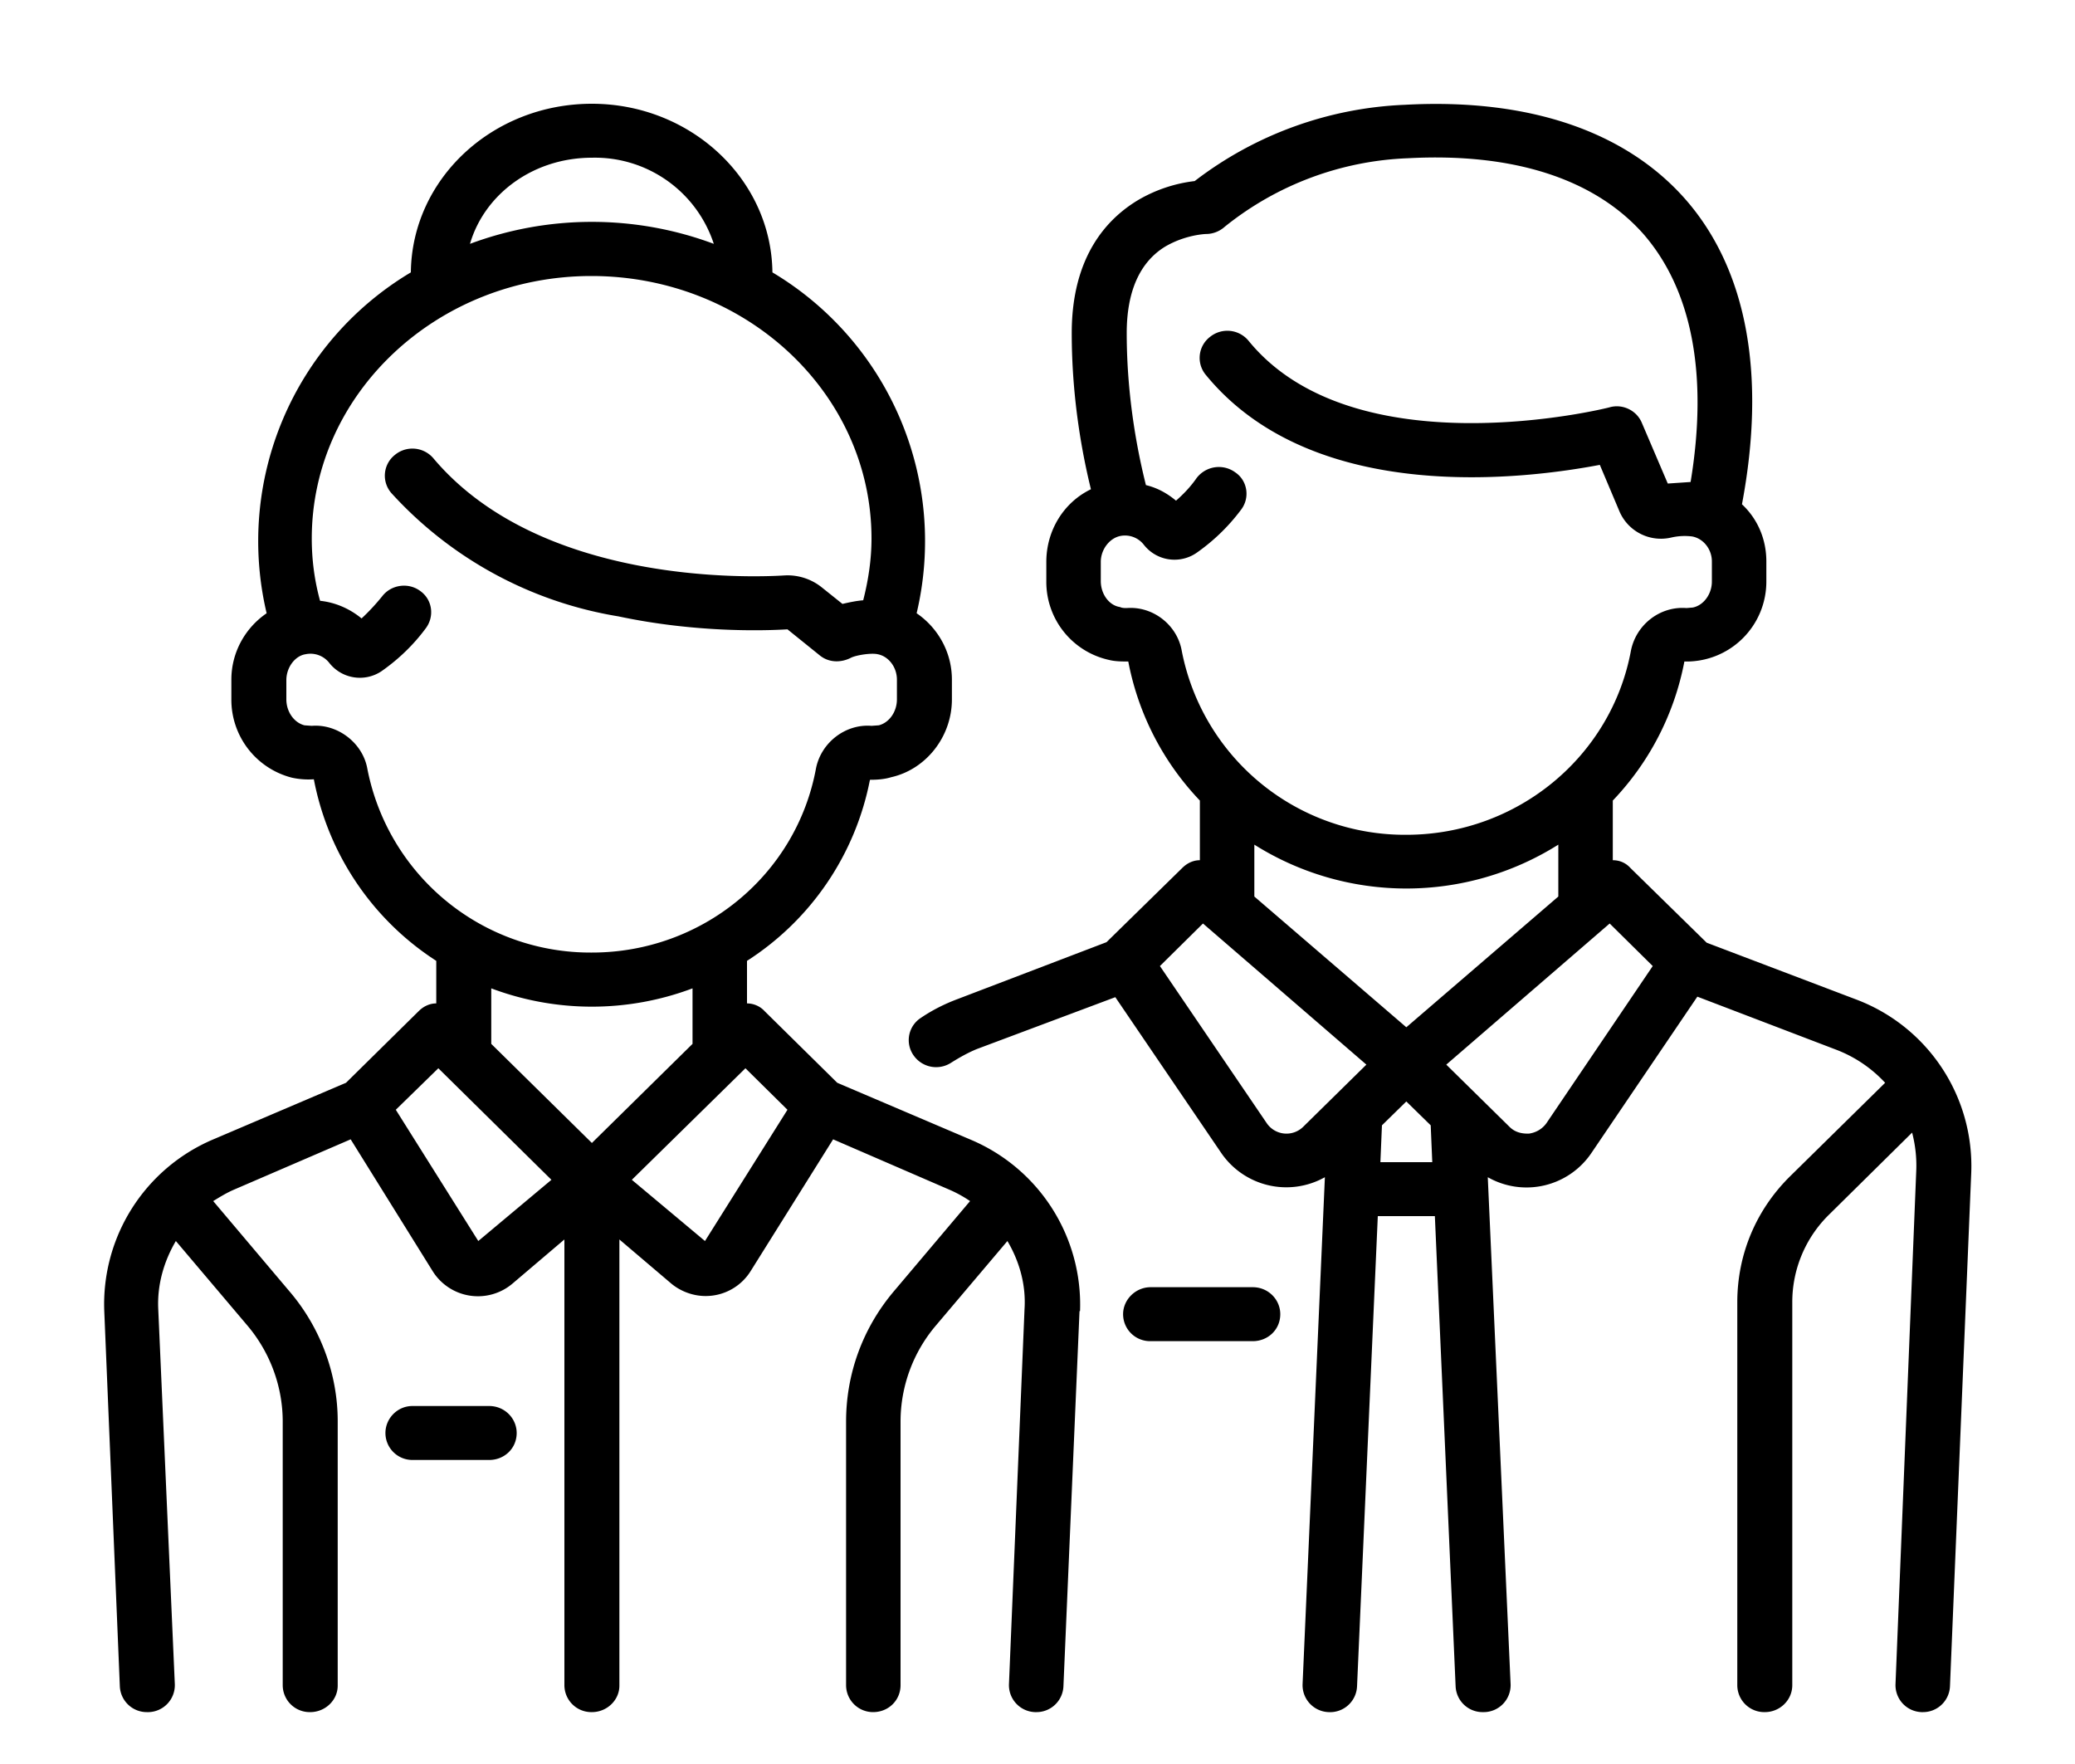 <svg xmlns="http://www.w3.org/2000/svg" xmlns:xlink="http://www.w3.org/1999/xlink" width="40" height="34" viewBox="0 0 40 34"><defs><path id="a" d="M517.68 1626.33c0 .3-.24.52-.53.52h-1.97a.52.52 0 0 1-.53-.52c0-.28.24-.52.53-.52h1.97c.3 0 .53.24.53.52zm13.32-2.73l-.41 9.9a.52.52 0 0 1-.53.5h-.02a.52.52 0 0 1-.5-.54l.4-9.9c.01-.25-.02-.5-.08-.73l-1.6 1.58a2.36 2.36 0 0 0-.71 1.69v7.38c0 .29-.24.52-.53.52a.52.52 0 0 1-.53-.52v-7.38c0-.92.36-1.78 1.02-2.43l1.83-1.8c-.26-.28-.58-.5-.95-.64l-2.67-1.02-2.04 3.01a1.51 1.51 0 0 1-2 .47l.44 9.77a.52.52 0 0 1-.53.54.52.52 0 0 1-.53-.5l-.4-9.06h-1.1l-.4 9.06a.52.52 0 0 1-.55.5.52.52 0 0 1-.5-.54l.43-9.77a1.52 1.52 0 0 1-2-.47l-2.04-3-2.67 1c-.17.07-.33.16-.49.26a.53.53 0 0 1-.73-.14.51.51 0 0 1 .14-.72c.22-.15.46-.27.7-.36l2.88-1.1 1.46-1.43c.1-.1.22-.15.34-.15v-1.15a5.32 5.32 0 0 1-1.38-2.68c-.12 0-.25 0-.37-.03a1.54 1.54 0 0 1-1.21-1.52v-.37c0-.61.34-1.15.86-1.4-.15-.61-.37-1.7-.37-3.01 0-1.5.7-2.22 1.29-2.57a2.8 2.8 0 0 1 1.08-.36 7.12 7.12 0 0 1 4.05-1.47c2.37-.13 4.24.5 5.4 1.81 1.2 1.36 1.57 3.4 1.1 5.89.3.28.47.67.47 1.1v.38a1.54 1.54 0 0 1-1.58 1.55 5.32 5.32 0 0 1-1.38 2.68v1.15c.13 0 .25.05.34.15l1.47 1.44 2.87 1.09a3.43 3.43 0 0 1 2.23 3.34zm-10.89-6.51c2.13 0 3.95-1.5 4.33-3.55.1-.5.56-.86 1.07-.82l.12-.01c.21-.04.37-.26.37-.5v-.39c0-.23-.16-.44-.38-.48a1.15 1.15 0 0 0-.4.02.87.87 0 0 1-1-.5l-.38-.9c-1.37.26-5.51.82-7.6-1.74a.51.51 0 0 1 .09-.73.53.53 0 0 1 .74.08c2.04 2.5 6.9 1.3 6.96 1.28.25-.07.52.06.62.3l.5 1.17.44-.03c.34-2.06.03-3.7-.91-4.78-.94-1.06-2.5-1.57-4.54-1.46a5.99 5.99 0 0 0-3.53 1.32c-.1.09-.23.14-.36.14 0 0-.4.01-.8.25-.48.3-.73.86-.73 1.66 0 1.32.24 2.41.37 2.93.21.05.4.15.58.3.15-.13.29-.28.4-.44.18-.23.51-.28.75-.1.23.16.28.49.1.72-.24.32-.53.6-.86.83a.75.75 0 0 1-1.01-.16.46.46 0 0 0-.45-.17c-.21.04-.38.26-.38.5v.37c0 .25.16.47.37.5.04.02.09.02.13.02.5-.04.97.32 1.06.82a4.38 4.38 0 0 0 4.33 3.55zm-.77 4.43l-3.15-2.72-.83.82 2.06 3.03a.46.46 0 0 0 .7.07zm1.27 1.88l-.03-.71-.47-.46-.47.46-.03.71zm2.43-5.12v-1a5.5 5.5 0 0 1-5.86 0v1l2.93 2.52zm1.82 1.34l-.83-.82-3.15 2.72 1.22 1.2c.13.13.29.13.37.13.08-.01.23-.05.34-.2zm-11.05 6.65l-.31 7.23a.52.52 0 0 1-.53.5h-.02a.52.52 0 0 1-.5-.54l.3-7.23c.03-.47-.1-.92-.33-1.31l-1.38 1.63a2.86 2.86 0 0 0-.68 1.85v5.08c0 .29-.23.52-.53.52a.52.52 0 0 1-.52-.52v-5.08c0-.92.32-1.8.92-2.51l1.47-1.74a2.4 2.4 0 0 0-.4-.22l-2.24-.97-1.59 2.54a1.02 1.02 0 0 1-.87.48c-.24 0-.48-.09-.66-.24l-1-.85v8.6c0 .28-.24.51-.53.51a.52.52 0 0 1-.53-.52v-8.59l-1 .85a1.03 1.03 0 0 1-1.54-.24l-1.58-2.54-2.25.97c-.14.06-.27.14-.4.22l1.47 1.74c.6.7.93 1.6.93 2.5v5.1c0 .28-.24.51-.53.51a.52.52 0 0 1-.53-.52v-5.08c0-.67-.24-1.33-.68-1.85l-1.38-1.63c-.23.39-.36.84-.34 1.3l.32 7.24a.52.52 0 0 1-.5.54h-.03a.52.52 0 0 1-.53-.5l-.3-7.23a3.45 3.45 0 0 1 2.08-3.3l2.58-1.1 1.4-1.38c.1-.1.22-.15.34-.15v-.82a5.36 5.36 0 0 1-2.36-3.5c-.14.01-.28 0-.42-.03a1.55 1.55 0 0 1-1.17-1.51v-.38c0-.53.27-1 .68-1.28a6.03 6.03 0 0 1 2.78-6.57c.02-1.8 1.57-3.25 3.49-3.25 1.9 0 3.46 1.45 3.48 3.25a6.03 6.03 0 0 1 2.78 6.57c.41.28.68.75.68 1.28v.38c0 .72-.5 1.35-1.17 1.5-.13.04-.27.05-.41.05a5.36 5.36 0 0 1-2.37 3.49v.82c.12 0 .25.05.34.15l1.4 1.38 2.58 1.1a3.45 3.45 0 0 1 2.1 3.3zm-11.75-20.57a6.73 6.73 0 0 1 4.7 0 2.41 2.41 0 0 0-2.35-1.66c-1.13 0-2.07.7-2.35 1.66zm2.35 13.66c2.12 0 3.94-1.49 4.32-3.55.1-.5.57-.86 1.07-.82l.14-.01c.2-.05.35-.26.35-.5v-.38c0-.24-.16-.45-.37-.49-.13-.03-.43.02-.52.07-.2.1-.43.09-.6-.05l-.62-.5c-.5.03-1.8.06-3.26-.25a7.57 7.57 0 0 1-4.37-2.37.51.51 0 0 1 .06-.74.53.53 0 0 1 .75.07c2.03 2.4 6 2.3 6.78 2.25.25-.01.5.07.7.23l.4.32c.13-.03.27-.06.4-.07.1-.39.16-.79.16-1.19 0-2.8-2.42-5.06-5.4-5.06-2.97 0-5.39 2.27-5.39 5.06 0 .4.05.8.16 1.2.29.03.57.15.8.34.14-.13.27-.27.4-.43.17-.22.5-.27.73-.1.24.17.28.5.1.73-.23.31-.52.59-.85.82a.75.75 0 0 1-1-.16.46.46 0 0 0-.46-.17c-.2.03-.37.25-.37.5v.37c0 .24.15.45.35.5l.14.01c.5-.04.98.33 1.07.82a4.38 4.38 0 0 0 4.33 3.55zm-.78 4.38l-2.18-2.15-.82.8 1.59 2.53zm2.72-2.62v-1.07a5.51 5.51 0 0 1-3.88 0v1.07l1.94 1.91zm1.83 1.27l-.81-.8-2.19 2.15 1.41 1.18zm-5.22 6.23c0 .3-.24.52-.53.52h-1.48a.52.52 0 0 1-.52-.52c0-.28.23-.52.52-.52h1.48c.3 0 .53.24.53.52z"/></defs><use xlink:href="#a" transform="translate(-493 -1601)"/></svg>
